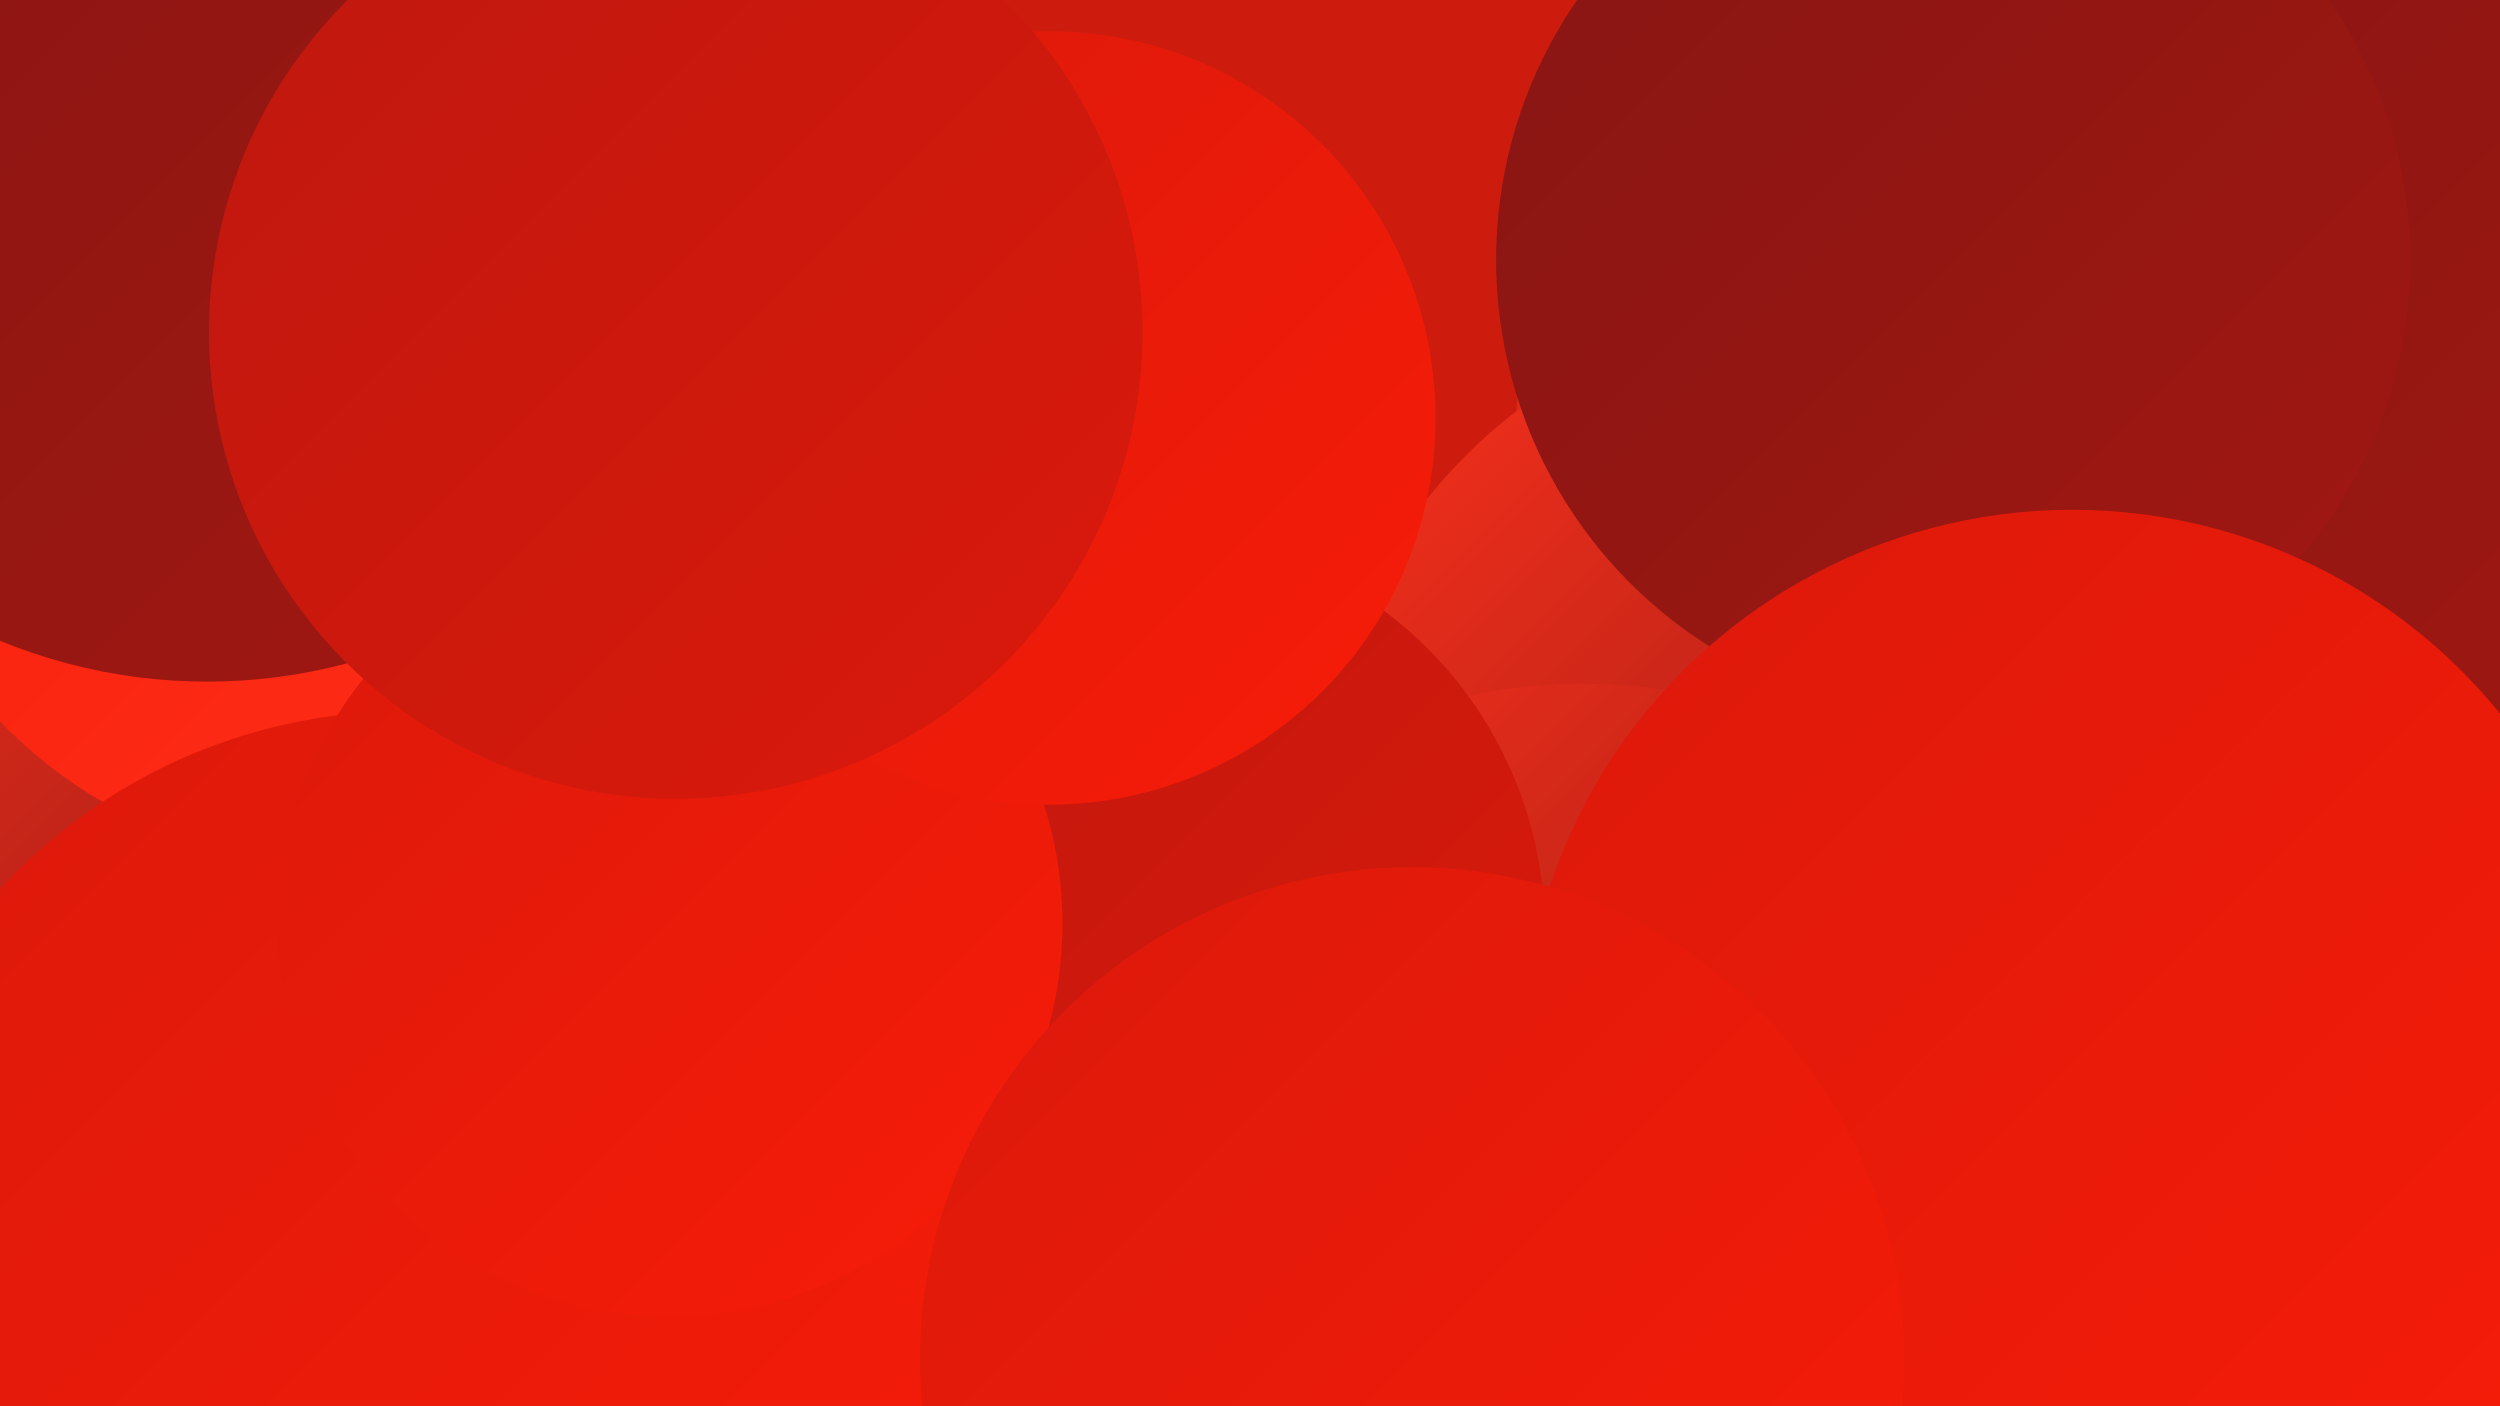 <?xml version="1.0" encoding="UTF-8"?><svg width="1280" height="720" xmlns="http://www.w3.org/2000/svg"><defs><linearGradient id="grad0" x1="0%" y1="0%" x2="100%" y2="100%"><stop offset="0%" style="stop-color:#6e1413;stop-opacity:1" /><stop offset="100%" style="stop-color:#871613;stop-opacity:1" /></linearGradient><linearGradient id="grad1" x1="0%" y1="0%" x2="100%" y2="100%"><stop offset="0%" style="stop-color:#871613;stop-opacity:1" /><stop offset="100%" style="stop-color:#a21712;stop-opacity:1" /></linearGradient><linearGradient id="grad2" x1="0%" y1="0%" x2="100%" y2="100%"><stop offset="0%" style="stop-color:#a21712;stop-opacity:1" /><stop offset="100%" style="stop-color:#be180f;stop-opacity:1" /></linearGradient><linearGradient id="grad3" x1="0%" y1="0%" x2="100%" y2="100%"><stop offset="0%" style="stop-color:#be180f;stop-opacity:1" /><stop offset="100%" style="stop-color:#db190b;stop-opacity:1" /></linearGradient><linearGradient id="grad4" x1="0%" y1="0%" x2="100%" y2="100%"><stop offset="0%" style="stop-color:#db190b;stop-opacity:1" /><stop offset="100%" style="stop-color:#f81c08;stop-opacity:1" /></linearGradient><linearGradient id="grad5" x1="0%" y1="0%" x2="100%" y2="100%"><stop offset="0%" style="stop-color:#f81c08;stop-opacity:1" /><stop offset="100%" style="stop-color:#fe311c;stop-opacity:1" /></linearGradient><linearGradient id="grad6" x1="0%" y1="0%" x2="100%" y2="100%"><stop offset="0%" style="stop-color:#fe311c;stop-opacity:1" /><stop offset="100%" style="stop-color:#6e1413;stop-opacity:1" /></linearGradient></defs><rect width="1280" height="720" fill="#cd1c0e" /><circle cx="1236" cy="235" r="197" fill="url(#grad2)" /><circle cx="60" cy="455" r="241" fill="url(#grad1)" /><circle cx="968" cy="223" r="192" fill="url(#grad6)" /><circle cx="942" cy="425" r="271" fill="url(#grad6)" /><circle cx="1079" cy="101" r="190" fill="url(#grad1)" /><circle cx="199" cy="244" r="197" fill="url(#grad2)" /><circle cx="41" cy="520" r="285" fill="url(#grad6)" /><circle cx="1225" cy="347" r="253" fill="url(#grad6)" /><circle cx="1235" cy="118" r="278" fill="url(#grad1)" /><circle cx="810" cy="624" r="274" fill="url(#grad6)" /><circle cx="586" cy="477" r="205" fill="url(#grad3)" /><circle cx="1000" cy="133" r="234" fill="url(#grad1)" /><circle cx="1061" cy="543" r="282" fill="url(#grad4)" /><circle cx="170" cy="207" r="235" fill="url(#grad5)" /><circle cx="208" cy="647" r="283" fill="url(#grad4)" /><circle cx="106" cy="70" r="279" fill="url(#grad1)" /><circle cx="343" cy="473" r="201" fill="url(#grad4)" /><circle cx="537" cy="214" r="198" fill="url(#grad4)" /><circle cx="723" cy="696" r="252" fill="url(#grad4)" /><circle cx="346" cy="170" r="239" fill="url(#grad3)" /></svg>